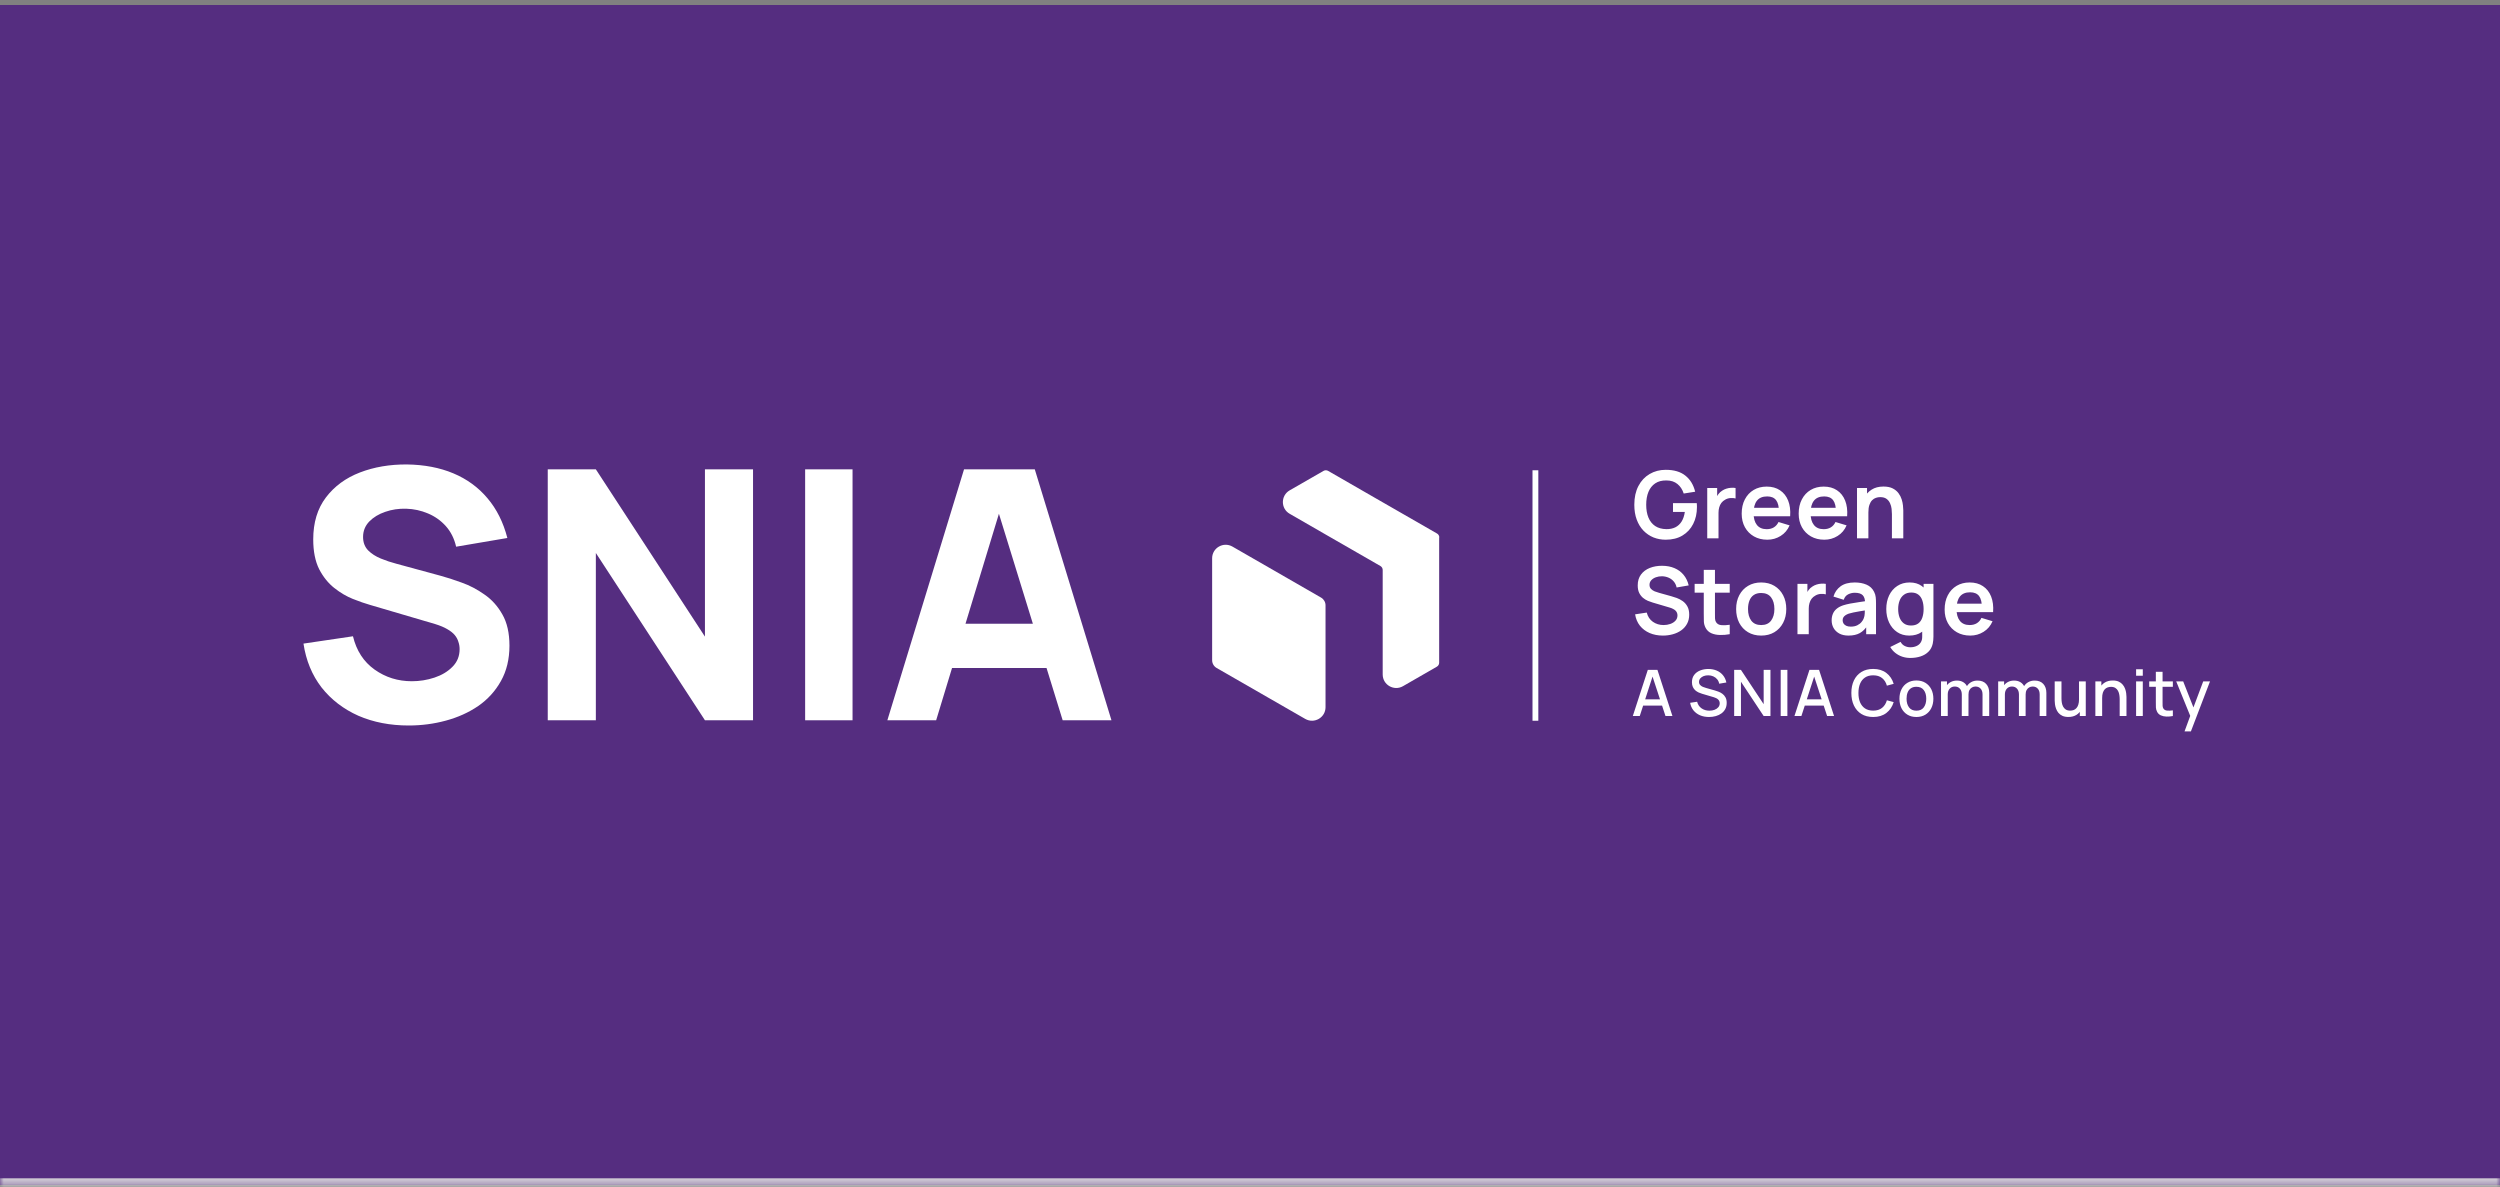 <svg width="339" height="161" viewBox="0 0 339 161" fill="none" xmlns="http://www.w3.org/2000/svg">
<rect x="0" y="0" width="339" height="161" fill="#808080" stroke="none"/>
<mask id="path-1-inside-1_10965_29988" fill="white">
<path d="M0 0.679H339V160.679H0V0.679Z"/>
</mask>
<path d="M0 0.679H339V160.679H0V0.679Z" fill="#552D80"/>
<path d="M339 159.781H0V161.577H339V159.781Z" fill="#E0E0E0" mask="url(#path-1-inside-1_10965_29988)"/>
<line x1="208.202" y1="63.769" x2="208.202" y2="97.733" stroke="white" stroke-width="0.79"/>
<path d="M179.742 82.077V95.897C179.742 97.307 178.213 98.186 176.989 97.484L172.086 94.665L172.029 94.633L164.981 90.581C164.6 90.365 164.366 89.961 164.366 89.525V75.704C164.366 74.294 165.894 73.416 167.119 74.117L172.022 76.937L179.127 81.028C179.507 81.243 179.742 81.647 179.742 82.083V82.077Z" fill="white"/>
<path d="M195.15 72.872V89.866C195.15 90.081 195.036 90.283 194.845 90.397L190.246 93.046C189.022 93.748 187.493 92.869 187.493 91.459V77.285C187.493 77.07 187.379 76.868 187.189 76.754L179.78 72.493L174.876 69.666C173.652 68.965 173.652 67.201 174.876 66.493L179.475 63.85C179.666 63.742 179.9 63.742 180.091 63.85L187.449 68.086L187.506 68.118L194.864 72.347C195.055 72.455 195.169 72.657 195.169 72.878L195.15 72.872Z" fill="white"/>
<path d="M55.423 98.378C52.903 98.378 50.627 97.937 48.594 97.055C46.578 96.157 44.916 94.881 43.608 93.227C42.317 91.557 41.498 89.572 41.151 87.272L47.862 86.279C48.334 88.233 49.311 89.737 50.792 90.793C52.273 91.848 53.958 92.376 55.849 92.376C56.904 92.376 57.928 92.21 58.921 91.88C59.913 91.549 60.724 91.06 61.355 90.415C62 89.769 62.323 88.973 62.323 88.028C62.323 87.681 62.268 87.35 62.158 87.035C62.063 86.705 61.898 86.397 61.662 86.114C61.425 85.83 61.087 85.562 60.646 85.31C60.22 85.058 59.677 84.83 59.015 84.625L50.178 82.026C49.516 81.837 48.744 81.569 47.862 81.222C46.995 80.876 46.153 80.38 45.333 79.734C44.514 79.088 43.829 78.237 43.278 77.182C42.742 76.111 42.474 74.764 42.474 73.141C42.474 70.857 43.049 68.959 44.199 67.446C45.349 65.934 46.885 64.808 48.807 64.067C50.729 63.327 52.856 62.964 55.187 62.98C57.534 63.012 59.63 63.413 61.473 64.185C63.316 64.957 64.86 66.084 66.104 67.564C67.349 69.029 68.247 70.825 68.798 72.952L61.851 74.133C61.599 73.031 61.134 72.101 60.457 71.345C59.779 70.589 58.968 70.014 58.023 69.62C57.093 69.226 56.117 69.014 55.093 68.982C54.084 68.951 53.131 69.092 52.233 69.407C51.351 69.707 50.627 70.148 50.059 70.731C49.508 71.314 49.232 72.007 49.232 72.81C49.232 73.551 49.461 74.157 49.918 74.63C50.374 75.087 50.949 75.457 51.643 75.74C52.336 76.024 53.045 76.26 53.769 76.449L59.677 78.056C60.559 78.292 61.536 78.607 62.607 79.001C63.678 79.379 64.702 79.915 65.679 80.608C66.671 81.285 67.483 82.183 68.113 83.302C68.759 84.42 69.082 85.838 69.082 87.555C69.082 89.383 68.695 90.982 67.924 92.352C67.168 93.707 66.144 94.833 64.852 95.731C63.56 96.613 62.095 97.275 60.457 97.716C58.834 98.157 57.156 98.378 55.423 98.378Z" fill="white"/>
<path d="M74.275 97.669V63.642H80.797L95.59 86.326V63.642H102.111V97.669H95.59L80.797 74.984V97.669H74.275Z" fill="white"/>
<path d="M109.177 97.669V63.642H115.605V97.669H109.177Z" fill="white"/>
<path d="M120.326 97.669L130.723 63.642H140.317L150.714 97.669H144.098L134.835 67.659H136.064L126.942 97.669H120.326ZM126.564 90.58V84.578H144.523V90.58H126.564Z" fill="white"/>
<path d="M225.872 73.185C225.283 73.185 224.729 73.082 224.21 72.876C223.697 72.665 223.244 72.357 222.852 71.953C222.464 71.549 222.161 71.054 221.942 70.468C221.723 69.878 221.613 69.204 221.613 68.446C221.613 67.452 221.799 66.603 222.17 65.9C222.54 65.192 223.048 64.651 223.692 64.276C224.337 63.897 225.064 63.707 225.872 63.707C226.993 63.707 227.88 63.968 228.532 64.491C229.19 65.009 229.634 65.737 229.866 66.677L228.311 66.923C228.139 66.384 227.856 65.954 227.465 65.634C227.073 65.31 226.574 65.148 225.967 65.148C225.356 65.139 224.849 65.272 224.444 65.546C224.04 65.82 223.734 66.205 223.528 66.702C223.326 67.199 223.225 67.781 223.225 68.446C223.225 69.112 223.326 69.691 223.528 70.184C223.73 70.672 224.034 71.054 224.438 71.328C224.847 71.601 225.356 71.742 225.967 71.751C226.426 71.755 226.829 71.673 227.174 71.504C227.519 71.332 227.802 71.073 228.021 70.727C228.24 70.377 228.387 69.942 228.463 69.419H226.858V68.225H230.081C230.089 68.292 230.095 68.391 230.1 68.522C230.104 68.653 230.106 68.731 230.106 68.756C230.106 69.615 229.935 70.38 229.594 71.049C229.257 71.715 228.773 72.237 228.141 72.617C227.509 72.996 226.753 73.185 225.872 73.185ZM231.501 72.996V66.171H232.847V67.833L232.683 67.618C232.767 67.391 232.879 67.184 233.018 66.999C233.161 66.81 233.332 66.654 233.53 66.532C233.698 66.418 233.883 66.329 234.086 66.266C234.292 66.199 234.503 66.159 234.718 66.146C234.932 66.129 235.141 66.138 235.343 66.171V67.593C235.141 67.534 234.907 67.515 234.642 67.536C234.381 67.557 234.145 67.631 233.934 67.757C233.723 67.871 233.551 68.016 233.416 68.193C233.285 68.37 233.188 68.573 233.125 68.8C233.062 69.023 233.03 69.266 233.03 69.527V72.996H231.501ZM239.654 73.185C238.963 73.185 238.357 73.036 237.835 72.737C237.312 72.438 236.904 72.022 236.609 71.492C236.318 70.961 236.173 70.35 236.173 69.659C236.173 68.914 236.316 68.267 236.602 67.719C236.889 67.168 237.287 66.74 237.797 66.437C238.306 66.133 238.896 65.982 239.566 65.982C240.274 65.982 240.874 66.148 241.367 66.481C241.864 66.81 242.232 67.275 242.472 67.877C242.713 68.48 242.803 69.19 242.744 70.007H241.234V69.451C241.23 68.709 241.099 68.168 240.842 67.827C240.585 67.486 240.181 67.315 239.629 67.315C239.006 67.315 238.542 67.509 238.239 67.896C237.936 68.28 237.784 68.842 237.784 69.584C237.784 70.274 237.936 70.809 238.239 71.189C238.542 71.568 238.985 71.757 239.566 71.757C239.941 71.757 240.263 71.675 240.533 71.511C240.806 71.342 241.017 71.1 241.165 70.784L242.668 71.239C242.407 71.854 242.003 72.332 241.455 72.673C240.912 73.015 240.311 73.185 239.654 73.185ZM237.304 70.007V68.857H241.999V70.007H237.304ZM247.383 73.185C246.692 73.185 246.085 73.036 245.563 72.737C245.041 72.438 244.632 72.022 244.337 71.492C244.047 70.961 243.901 70.35 243.901 69.659C243.901 68.914 244.045 68.267 244.331 67.719C244.617 67.168 245.015 66.74 245.525 66.437C246.035 66.133 246.625 65.982 247.294 65.982C248.002 65.982 248.602 66.148 249.095 66.481C249.592 66.81 249.961 67.275 250.201 67.877C250.441 68.48 250.532 69.19 250.473 70.007H248.963V69.451C248.958 68.709 248.828 68.168 248.571 67.827C248.314 67.486 247.909 67.315 247.358 67.315C246.734 67.315 246.271 67.509 245.968 67.896C245.664 68.28 245.513 68.842 245.513 69.584C245.513 70.274 245.664 70.809 245.968 71.189C246.271 71.568 246.713 71.757 247.294 71.757C247.669 71.757 247.992 71.675 248.261 71.511C248.535 71.342 248.746 71.1 248.893 70.784L250.397 71.239C250.136 71.854 249.731 72.332 249.184 72.673C248.64 73.015 248.04 73.185 247.383 73.185ZM245.032 70.007V68.857H249.727V70.007H245.032ZM256.544 72.996V69.71C256.544 69.495 256.529 69.257 256.5 68.996C256.47 68.735 256.401 68.484 256.291 68.244C256.186 68 256.026 67.799 255.811 67.644C255.6 67.488 255.314 67.41 254.952 67.41C254.758 67.41 254.566 67.442 254.377 67.505C254.187 67.568 254.014 67.677 253.859 67.833C253.707 67.985 253.585 68.195 253.492 68.465C253.399 68.731 253.353 69.072 253.353 69.489L252.449 69.103C252.449 68.522 252.561 67.995 252.784 67.524C253.012 67.052 253.345 66.677 253.783 66.399C254.221 66.117 254.76 65.975 255.4 65.975C255.906 65.975 256.323 66.06 256.651 66.228C256.98 66.397 257.241 66.612 257.435 66.873C257.629 67.134 257.772 67.412 257.865 67.707C257.957 68.002 258.016 68.282 258.042 68.547C258.071 68.808 258.086 69.021 258.086 69.185V72.996H256.544ZM251.811 72.996V66.171H253.17V68.288H253.353V72.996H251.811ZM225.487 86.185C224.821 86.185 224.221 86.069 223.686 85.838C223.155 85.606 222.717 85.275 222.372 84.846C222.031 84.412 221.814 83.898 221.721 83.304L223.301 83.064C223.435 83.603 223.711 84.02 224.128 84.315C224.55 84.61 225.034 84.757 225.582 84.757C225.906 84.757 226.211 84.707 226.498 84.606C226.784 84.504 227.016 84.357 227.193 84.163C227.374 83.969 227.465 83.731 227.465 83.449C227.465 83.323 227.444 83.207 227.401 83.102C227.359 82.992 227.296 82.895 227.212 82.811C227.132 82.727 227.027 82.651 226.896 82.584C226.77 82.512 226.622 82.451 226.454 82.4L224.103 81.705C223.901 81.646 223.682 81.568 223.446 81.471C223.214 81.37 222.993 81.233 222.782 81.061C222.576 80.884 222.405 80.66 222.271 80.391C222.14 80.117 222.075 79.78 222.075 79.38C222.075 78.794 222.222 78.304 222.517 77.908C222.816 77.507 223.216 77.208 223.718 77.01C224.223 76.812 224.783 76.716 225.398 76.72C226.022 76.724 226.578 76.831 227.067 77.042C227.555 77.248 227.964 77.55 228.292 77.946C228.621 78.341 228.853 78.82 228.987 79.38L227.351 79.664C227.283 79.344 227.153 79.072 226.959 78.849C226.77 78.622 226.536 78.449 226.258 78.331C225.984 78.213 225.691 78.15 225.379 78.141C225.076 78.137 224.794 78.184 224.533 78.28C224.276 78.373 224.067 78.508 223.907 78.685C223.751 78.862 223.673 79.068 223.673 79.304C223.673 79.527 223.741 79.711 223.876 79.854C224.01 79.993 224.177 80.105 224.375 80.189C224.577 80.269 224.781 80.336 224.988 80.391L226.618 80.846C226.841 80.905 227.092 80.985 227.37 81.086C227.648 81.187 227.915 81.328 228.172 81.509C228.429 81.691 228.64 81.928 228.804 82.223C228.973 82.518 229.057 82.893 229.057 83.348C229.057 83.82 228.958 84.235 228.76 84.593C228.566 84.947 228.303 85.242 227.97 85.478C227.637 85.713 227.256 85.89 226.826 86.008C226.401 86.126 225.954 86.185 225.487 86.185ZM234.551 85.996C234.1 86.08 233.658 86.116 233.224 86.103C232.794 86.095 232.409 86.017 232.068 85.869C231.726 85.718 231.467 85.48 231.29 85.155C231.134 84.86 231.052 84.559 231.044 84.252C231.035 83.944 231.031 83.597 231.031 83.209V77.276H232.548V83.121C232.548 83.394 232.55 83.635 232.554 83.841C232.562 84.047 232.607 84.216 232.687 84.346C232.838 84.599 233.081 84.74 233.413 84.77C233.746 84.799 234.125 84.782 234.551 84.719V85.996ZM229.793 80.366V79.171H234.551V80.366H229.793ZM238.813 86.185C238.131 86.185 237.535 86.031 237.025 85.724C236.515 85.416 236.119 84.993 235.837 84.454C235.559 83.91 235.42 83.287 235.42 82.584C235.42 81.867 235.563 81.24 235.85 80.701C236.136 80.161 236.534 79.74 237.044 79.437C237.554 79.133 238.143 78.982 238.813 78.982C239.5 78.982 240.098 79.136 240.608 79.443C241.117 79.751 241.513 80.176 241.795 80.719C242.078 81.259 242.219 81.88 242.219 82.584C242.219 83.291 242.076 83.917 241.789 84.46C241.507 84.999 241.111 85.423 240.601 85.73C240.092 86.034 239.495 86.185 238.813 86.185ZM238.813 84.757C239.42 84.757 239.87 84.555 240.165 84.15C240.46 83.746 240.608 83.224 240.608 82.584C240.608 81.922 240.458 81.396 240.159 81.004C239.86 80.608 239.411 80.41 238.813 80.41C238.404 80.41 238.067 80.502 237.802 80.688C237.541 80.869 237.347 81.124 237.221 81.452C237.094 81.777 237.031 82.154 237.031 82.584C237.031 83.245 237.181 83.773 237.48 84.169C237.783 84.561 238.228 84.757 238.813 84.757ZM243.737 85.996V79.171H245.083V80.833L244.919 80.618C245.003 80.391 245.115 80.184 245.254 79.999C245.397 79.81 245.568 79.654 245.766 79.532C245.934 79.418 246.12 79.329 246.322 79.266C246.528 79.199 246.739 79.159 246.954 79.146C247.168 79.129 247.377 79.138 247.579 79.171V80.593C247.377 80.534 247.143 80.515 246.878 80.536C246.617 80.557 246.381 80.631 246.17 80.757C245.959 80.871 245.787 81.016 245.652 81.193C245.521 81.37 245.425 81.573 245.361 81.8C245.298 82.023 245.267 82.266 245.267 82.527V85.996H243.737ZM250.659 86.185C250.166 86.185 249.749 86.093 249.408 85.907C249.067 85.718 248.808 85.467 248.631 85.155C248.458 84.844 248.372 84.5 248.372 84.125C248.372 83.797 248.427 83.502 248.536 83.241C248.646 82.975 248.814 82.748 249.042 82.558C249.269 82.364 249.564 82.207 249.926 82.084C250.2 81.996 250.52 81.916 250.887 81.844C251.257 81.773 251.658 81.707 252.087 81.648C252.521 81.585 252.974 81.518 253.446 81.446L252.902 81.756C252.907 81.284 252.801 80.936 252.586 80.713C252.372 80.49 252.009 80.378 251.5 80.378C251.192 80.378 250.895 80.45 250.609 80.593C250.322 80.736 250.122 80.983 250.008 81.332L248.618 80.896C248.787 80.319 249.107 79.856 249.579 79.506C250.055 79.157 250.695 78.982 251.5 78.982C252.106 78.982 252.639 79.081 253.098 79.279C253.562 79.477 253.905 79.801 254.128 80.252C254.25 80.492 254.324 80.738 254.349 80.991C254.375 81.24 254.387 81.511 254.387 81.806V85.996H253.054V84.517L253.275 84.757C252.968 85.25 252.607 85.612 252.195 85.844C251.786 86.071 251.274 86.185 250.659 86.185ZM250.962 84.972C251.308 84.972 251.603 84.911 251.847 84.789C252.091 84.667 252.285 84.517 252.428 84.34C252.576 84.163 252.675 83.997 252.725 83.841C252.805 83.647 252.85 83.426 252.858 83.177C252.871 82.925 252.877 82.72 252.877 82.564L253.345 82.704C252.885 82.775 252.492 82.838 252.163 82.893C251.834 82.948 251.552 83.001 251.316 83.051C251.08 83.097 250.872 83.15 250.691 83.209C250.514 83.272 250.364 83.346 250.242 83.43C250.12 83.514 250.025 83.611 249.958 83.721C249.895 83.83 249.863 83.959 249.863 84.106C249.863 84.275 249.905 84.424 249.989 84.555C250.074 84.681 250.196 84.782 250.356 84.858C250.52 84.934 250.722 84.972 250.962 84.972ZM259.027 89.218C258.648 89.218 258.284 89.159 257.934 89.041C257.589 88.923 257.277 88.753 256.999 88.529C256.721 88.31 256.494 88.045 256.317 87.733L257.719 87.038C257.85 87.287 258.033 87.47 258.269 87.588C258.509 87.71 258.764 87.771 259.034 87.771C259.35 87.771 259.632 87.714 259.88 87.601C260.129 87.491 260.321 87.327 260.455 87.108C260.594 86.893 260.66 86.623 260.651 86.299V84.359H260.841V79.171H262.174V86.324C262.174 86.497 262.166 86.661 262.149 86.817C262.136 86.977 262.113 87.133 262.079 87.285C261.978 87.727 261.784 88.089 261.498 88.371C261.211 88.658 260.856 88.871 260.43 89.01C260.009 89.149 259.541 89.218 259.027 89.218ZM258.895 86.185C258.267 86.185 257.719 86.027 257.252 85.711C256.784 85.395 256.422 84.966 256.165 84.422C255.908 83.879 255.779 83.266 255.779 82.584C255.779 81.893 255.908 81.278 256.165 80.738C256.426 80.195 256.795 79.767 257.271 79.456C257.747 79.14 258.307 78.982 258.951 78.982C259.6 78.982 260.144 79.14 260.582 79.456C261.024 79.767 261.359 80.195 261.586 80.738C261.814 81.282 261.928 81.897 261.928 82.584C261.928 83.262 261.814 83.875 261.586 84.422C261.359 84.966 261.02 85.395 260.569 85.711C260.118 86.027 259.56 86.185 258.895 86.185ZM259.128 84.82C259.537 84.82 259.866 84.728 260.114 84.542C260.367 84.353 260.55 84.09 260.664 83.752C260.782 83.415 260.841 83.026 260.841 82.584C260.841 82.137 260.782 81.747 260.664 81.415C260.55 81.078 260.371 80.816 260.127 80.631C259.882 80.442 259.567 80.347 259.179 80.347C258.77 80.347 258.433 80.448 258.168 80.65C257.903 80.848 257.707 81.118 257.58 81.459C257.454 81.796 257.391 82.171 257.391 82.584C257.391 83.001 257.452 83.38 257.574 83.721C257.7 84.058 257.892 84.325 258.149 84.523C258.406 84.721 258.732 84.82 259.128 84.82ZM267.175 86.185C266.484 86.185 265.877 86.036 265.355 85.737C264.833 85.438 264.424 85.022 264.129 84.492C263.839 83.961 263.693 83.35 263.693 82.659C263.693 81.914 263.836 81.267 264.123 80.719C264.409 80.168 264.807 79.74 265.317 79.437C265.827 79.133 266.417 78.982 267.086 78.982C267.794 78.982 268.394 79.148 268.887 79.481C269.384 79.81 269.753 80.275 269.993 80.877C270.233 81.48 270.324 82.19 270.265 83.007H268.754V82.451C268.75 81.709 268.62 81.168 268.363 80.827C268.106 80.486 267.701 80.315 267.15 80.315C266.526 80.315 266.063 80.509 265.759 80.896C265.456 81.28 265.304 81.842 265.304 82.584C265.304 83.274 265.456 83.809 265.759 84.189C266.063 84.568 266.505 84.757 267.086 84.757C267.461 84.757 267.784 84.675 268.053 84.511C268.327 84.342 268.538 84.1 268.685 83.784L270.189 84.239C269.928 84.854 269.523 85.332 268.976 85.673C268.432 86.015 267.832 86.185 267.175 86.185ZM264.824 83.007V81.857H269.519V83.007H264.824Z" fill="white"/>
<path d="M221.408 97.094L223.441 90.838H224.749L226.782 97.094H225.839L223.967 91.386H224.201L222.351 97.094H221.408ZM222.464 95.682V94.831H225.731V95.682H222.464ZM231.742 97.224C231.293 97.224 230.888 97.147 230.526 96.994C230.166 96.838 229.87 96.616 229.635 96.329C229.403 96.04 229.253 95.697 229.183 95.3L230.13 95.156C230.226 95.539 230.426 95.837 230.73 96.051C231.034 96.263 231.389 96.368 231.794 96.368C232.046 96.368 232.278 96.329 232.489 96.251C232.701 96.17 232.87 96.056 232.997 95.908C233.128 95.757 233.193 95.578 233.193 95.369C233.193 95.256 233.173 95.156 233.132 95.07C233.094 94.983 233.041 94.907 232.971 94.844C232.905 94.777 232.822 94.721 232.724 94.674C232.628 94.625 232.522 94.583 232.407 94.548L230.804 94.075C230.647 94.028 230.488 93.969 230.326 93.897C230.164 93.821 230.014 93.724 229.878 93.606C229.745 93.484 229.636 93.335 229.552 93.158C229.468 92.978 229.427 92.761 229.427 92.507C229.427 92.121 229.525 91.796 229.722 91.529C229.922 91.26 230.191 91.057 230.53 90.921C230.869 90.782 231.248 90.712 231.668 90.712C232.091 90.718 232.469 90.793 232.802 90.938C233.138 91.083 233.416 91.292 233.636 91.564C233.859 91.833 234.012 92.16 234.096 92.546L233.123 92.711C233.08 92.476 232.987 92.275 232.845 92.107C232.703 91.936 232.53 91.806 232.324 91.716C232.118 91.623 231.895 91.575 231.655 91.573C231.423 91.567 231.21 91.602 231.016 91.677C230.825 91.752 230.672 91.858 230.556 91.994C230.443 92.13 230.387 92.286 230.387 92.463C230.387 92.637 230.437 92.777 230.539 92.884C230.64 92.992 230.764 93.077 230.912 93.141C231.063 93.201 231.212 93.252 231.36 93.293L232.515 93.619C232.66 93.659 232.824 93.714 233.006 93.784C233.191 93.85 233.37 93.944 233.54 94.066C233.714 94.188 233.858 94.35 233.97 94.553C234.083 94.752 234.14 95.004 234.14 95.308C234.14 95.624 234.076 95.902 233.949 96.142C233.821 96.38 233.646 96.58 233.423 96.742C233.203 96.901 232.948 97.022 232.659 97.103C232.369 97.184 232.063 97.224 231.742 97.224ZM235.153 97.094V90.838H236.073L239.153 95.487V90.838H240.074V97.094H239.153L236.073 92.441V97.094H235.153ZM241.461 97.094V90.838H242.369V97.094H241.461ZM243.326 97.094L245.359 90.838H246.666L248.699 97.094H247.757L245.884 91.386H246.119L244.268 97.094H243.326ZM244.381 95.682V94.831H247.648V95.682H244.381ZM254.003 97.224C253.377 97.224 252.844 97.088 252.404 96.816C251.964 96.541 251.626 96.158 251.392 95.669C251.16 95.18 251.044 94.612 251.044 93.966C251.044 93.32 251.16 92.753 251.392 92.263C251.626 91.774 251.964 91.393 252.404 91.121C252.844 90.846 253.377 90.708 254.003 90.708C254.724 90.708 255.32 90.891 255.792 91.255C256.267 91.62 256.597 92.111 256.783 92.728L255.862 92.976C255.74 92.538 255.523 92.195 255.21 91.946C254.9 91.697 254.498 91.573 254.003 91.573C253.559 91.573 253.19 91.672 252.895 91.872C252.599 92.072 252.376 92.352 252.226 92.711C252.078 93.07 252.004 93.488 252.004 93.966C252.001 94.444 252.074 94.862 252.221 95.222C252.372 95.581 252.595 95.86 252.89 96.06C253.189 96.26 253.559 96.36 254.003 96.36C254.498 96.36 254.9 96.235 255.21 95.986C255.523 95.734 255.74 95.391 255.862 94.957L256.783 95.204C256.597 95.821 256.267 96.312 255.792 96.677C255.32 97.042 254.724 97.224 254.003 97.224ZM259.862 97.224C259.393 97.224 258.986 97.118 258.642 96.907C258.297 96.696 258.031 96.405 257.842 96.034C257.657 95.66 257.564 95.23 257.564 94.744C257.564 94.254 257.66 93.824 257.851 93.454C258.042 93.08 258.31 92.79 258.655 92.585C258.999 92.376 259.402 92.272 259.862 92.272C260.332 92.272 260.739 92.378 261.083 92.589C261.428 92.8 261.694 93.091 261.883 93.462C262.071 93.833 262.165 94.26 262.165 94.744C262.165 95.233 262.069 95.665 261.878 96.038C261.69 96.409 261.423 96.7 261.079 96.911C260.734 97.12 260.329 97.224 259.862 97.224ZM259.862 96.368C260.311 96.368 260.646 96.218 260.866 95.917C261.089 95.612 261.2 95.222 261.2 94.744C261.2 94.254 261.088 93.863 260.862 93.571C260.639 93.275 260.306 93.128 259.862 93.128C259.558 93.128 259.308 93.197 259.111 93.336C258.914 93.472 258.768 93.662 258.672 93.905C258.577 94.146 258.529 94.425 258.529 94.744C258.529 95.236 258.642 95.63 258.868 95.925C259.094 96.221 259.425 96.368 259.862 96.368ZM268.828 97.094L268.832 94.17C268.832 93.831 268.745 93.568 268.571 93.38C268.398 93.189 268.169 93.093 267.885 93.093C267.711 93.093 267.552 93.133 267.407 93.215C267.265 93.293 267.149 93.412 267.06 93.571C266.973 93.727 266.929 93.924 266.929 94.162L266.491 93.94C266.485 93.61 266.554 93.32 266.699 93.071C266.847 92.822 267.047 92.63 267.299 92.493C267.55 92.354 267.833 92.285 268.146 92.285C268.652 92.285 269.045 92.437 269.323 92.741C269.601 93.045 269.74 93.449 269.74 93.953L269.736 97.094H268.828ZM263.202 97.094V92.402H264.01V93.758H264.114V97.094H263.202ZM266.017 97.094L266.021 94.188C266.021 93.846 265.934 93.578 265.761 93.384C265.59 93.19 265.36 93.093 265.07 93.093C264.783 93.093 264.552 93.191 264.375 93.388C264.201 93.585 264.114 93.843 264.114 94.162L263.68 93.884C263.68 93.577 263.754 93.303 263.901 93.062C264.049 92.822 264.249 92.632 264.501 92.493C264.753 92.354 265.038 92.285 265.357 92.285C265.69 92.285 265.974 92.356 266.208 92.498C266.443 92.637 266.621 92.832 266.742 93.084C266.867 93.336 266.929 93.629 266.929 93.962L266.925 97.094H266.017ZM276.576 97.094L276.58 94.17C276.58 93.831 276.494 93.568 276.32 93.38C276.146 93.189 275.917 93.093 275.633 93.093C275.46 93.093 275.3 93.133 275.156 93.215C275.014 93.293 274.898 93.412 274.808 93.571C274.721 93.727 274.678 93.924 274.678 94.162L274.239 93.94C274.233 93.61 274.303 93.32 274.448 93.071C274.595 92.822 274.795 92.63 275.047 92.493C275.299 92.354 275.581 92.285 275.894 92.285C276.401 92.285 276.793 92.437 277.071 92.741C277.349 93.045 277.488 93.449 277.488 93.953L277.484 97.094H276.576ZM270.951 97.094V92.402H271.759V93.758H271.863V97.094H270.951ZM273.765 97.094L273.77 94.188C273.77 93.846 273.683 93.578 273.509 93.384C273.338 93.19 273.108 93.093 272.818 93.093C272.532 93.093 272.3 93.191 272.123 93.388C271.95 93.585 271.863 93.843 271.863 94.162L271.428 93.884C271.428 93.577 271.502 93.303 271.65 93.062C271.798 92.822 271.997 92.632 272.249 92.493C272.501 92.354 272.787 92.285 273.105 92.285C273.438 92.285 273.722 92.356 273.957 92.498C274.191 92.637 274.369 92.832 274.491 93.084C274.615 93.336 274.678 93.629 274.678 93.962L274.673 97.094H273.765ZM280.471 97.22C280.147 97.22 279.875 97.168 279.655 97.064C279.435 96.959 279.255 96.823 279.116 96.655C278.98 96.484 278.876 96.299 278.803 96.099C278.731 95.899 278.682 95.704 278.656 95.513C278.629 95.322 278.616 95.153 278.616 95.009V92.402H279.537V94.709C279.537 94.891 279.552 95.08 279.581 95.274C279.613 95.465 279.671 95.643 279.755 95.808C279.841 95.973 279.962 96.106 280.115 96.208C280.272 96.309 280.474 96.36 280.723 96.36C280.886 96.36 281.039 96.334 281.184 96.281C281.329 96.227 281.455 96.14 281.562 96.021C281.672 95.902 281.757 95.746 281.818 95.552C281.882 95.358 281.914 95.122 281.914 94.844L282.478 95.056C282.478 95.482 282.399 95.859 282.239 96.186C282.08 96.51 281.851 96.764 281.553 96.946C281.255 97.129 280.894 97.22 280.471 97.22ZM282.022 97.094V95.739H281.914V92.402H282.83V97.094H282.022ZM287.428 97.094V94.787C287.428 94.605 287.412 94.418 287.381 94.227C287.352 94.033 287.294 93.853 287.207 93.688C287.123 93.523 287.003 93.39 286.846 93.288C286.693 93.187 286.491 93.136 286.242 93.136C286.08 93.136 285.927 93.164 285.782 93.219C285.637 93.271 285.51 93.356 285.4 93.475C285.293 93.594 285.207 93.75 285.143 93.944C285.083 94.138 285.052 94.374 285.052 94.653L284.487 94.44C284.487 94.014 284.567 93.639 284.726 93.314C284.886 92.987 285.114 92.732 285.413 92.55C285.711 92.368 286.072 92.276 286.494 92.276C286.819 92.276 287.091 92.328 287.311 92.433C287.531 92.537 287.709 92.674 287.845 92.845C287.984 93.013 288.09 93.197 288.163 93.397C288.235 93.597 288.284 93.792 288.31 93.984C288.336 94.175 288.349 94.343 288.349 94.487V97.094H287.428ZM284.131 97.094V92.402H284.944V93.758H285.052V97.094H284.131ZM289.655 91.633V90.751H290.563V91.633H289.655ZM289.655 97.094V92.402H290.563V97.094H289.655ZM294.639 97.094C294.343 97.152 294.054 97.176 293.77 97.168C293.486 97.159 293.233 97.104 293.01 97.003C292.787 96.901 292.619 96.742 292.506 96.525C292.404 96.331 292.349 96.134 292.341 95.934C292.335 95.731 292.332 95.502 292.332 95.248V91.099H293.244V95.204C293.244 95.392 293.246 95.556 293.248 95.695C293.254 95.834 293.285 95.951 293.34 96.047C293.444 96.227 293.609 96.329 293.835 96.355C294.064 96.379 294.332 96.368 294.639 96.325V97.094ZM291.433 93.132V92.402H294.639V93.132H291.433ZM296.222 99.179L297.13 96.707L297.143 97.437L295.096 92.402H296.043L297.573 96.29H297.295L298.754 92.402H299.675L297.086 99.179H296.222Z" fill="white"/>
</svg>
